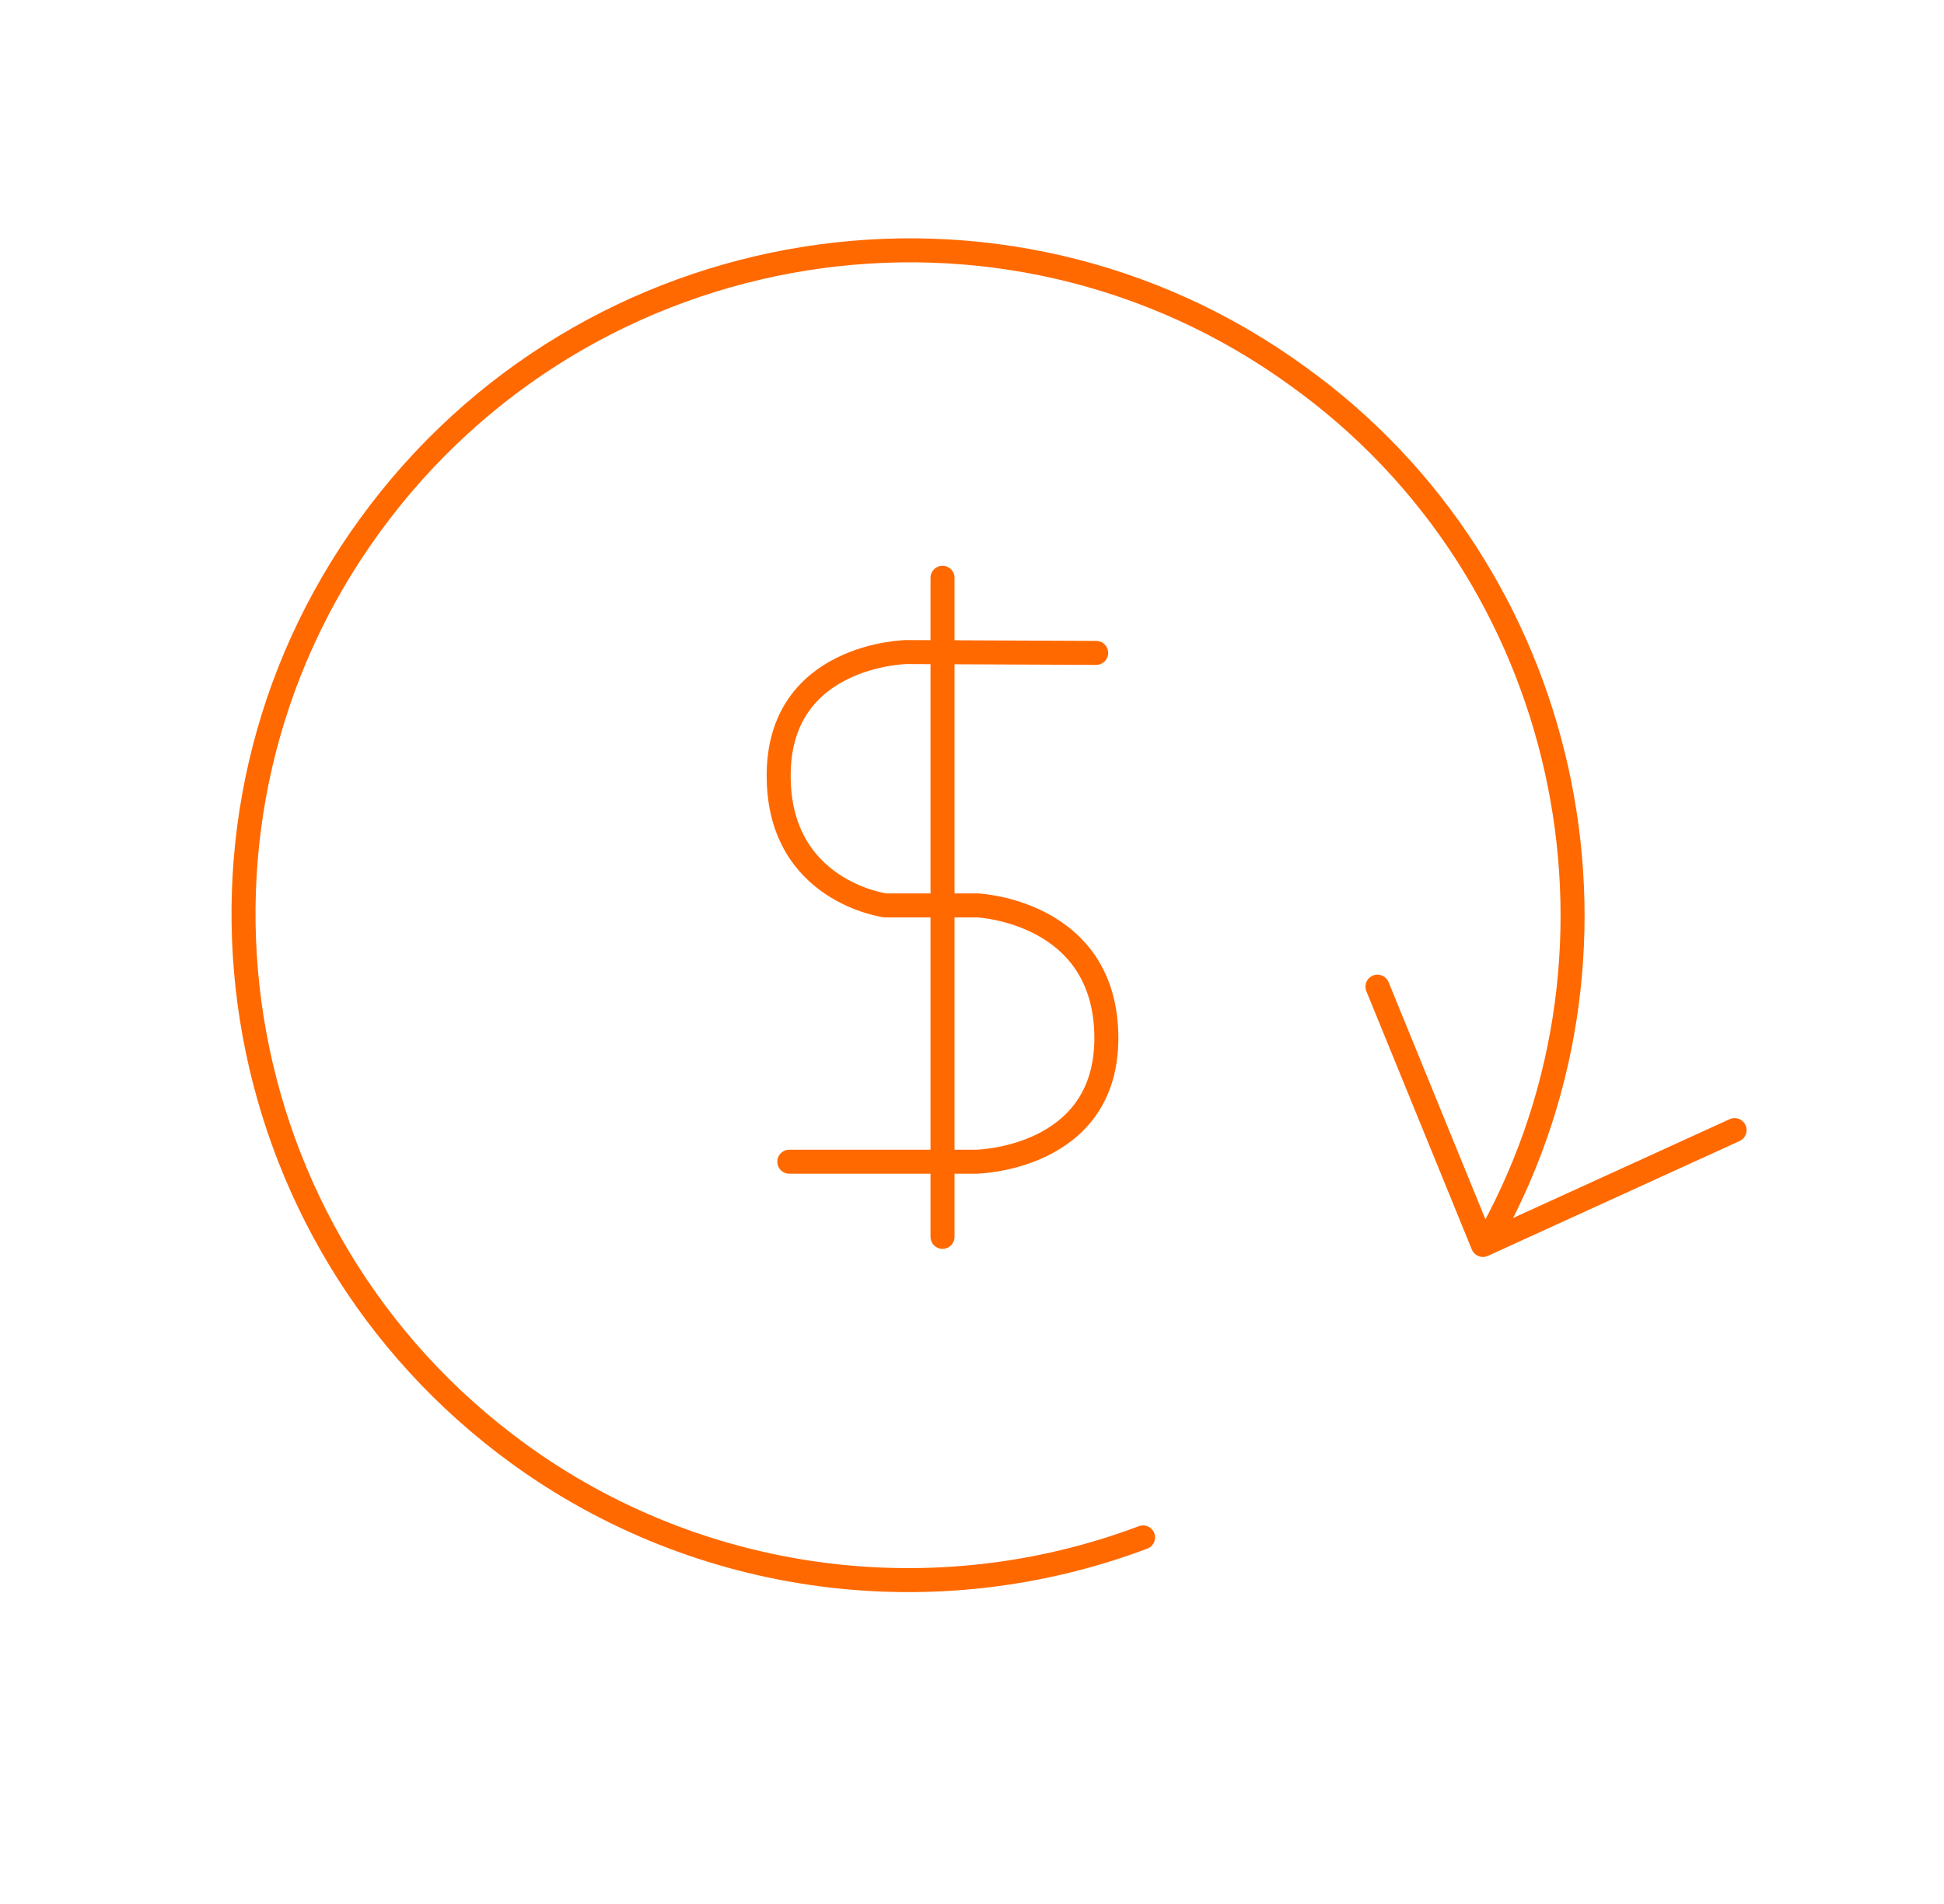 <?xml version="1.0" encoding="UTF-8"?>
<svg xmlns="http://www.w3.org/2000/svg" width="243" height="238" viewBox="0 0 243 238" fill="none">
  <path d="M142.883 192.212C116.765 202.046 87.37 198.141 64.83 181.759C27.609 154.695 19.332 102.645 46.245 65.686C73.31 28.466 125.359 20.189 162.318 47.102C196.251 71.513 206.287 117.9 186.495 154.092" stroke="#ff6900" stroke-width="3" stroke-miterlimit="10" stroke-linecap="round"></path>
  <path d="M172.184 123.356L185.365 155.646L216.825 141.289" stroke="#ff6900" stroke-width="3" stroke-linecap="round" stroke-linejoin="round"></path>
  <path d="M117.815 72.237V154.634" stroke="#ff6900" stroke-width="3" stroke-miterlimit="10" stroke-linecap="round"></path>
  <path d="M137.022 81.627L113.305 81.521C113.305 81.521 97.282 81.786 97.335 97.014C97.335 111.445 110.652 113.196 110.652 113.196H122.166C122.166 113.196 138.295 113.886 138.295 129.803C138.295 144.977 122.007 145.242 122.007 145.242H98.662" stroke="#ff6900" stroke-width="3" stroke-miterlimit="10" stroke-linecap="round"></path>
</svg>
